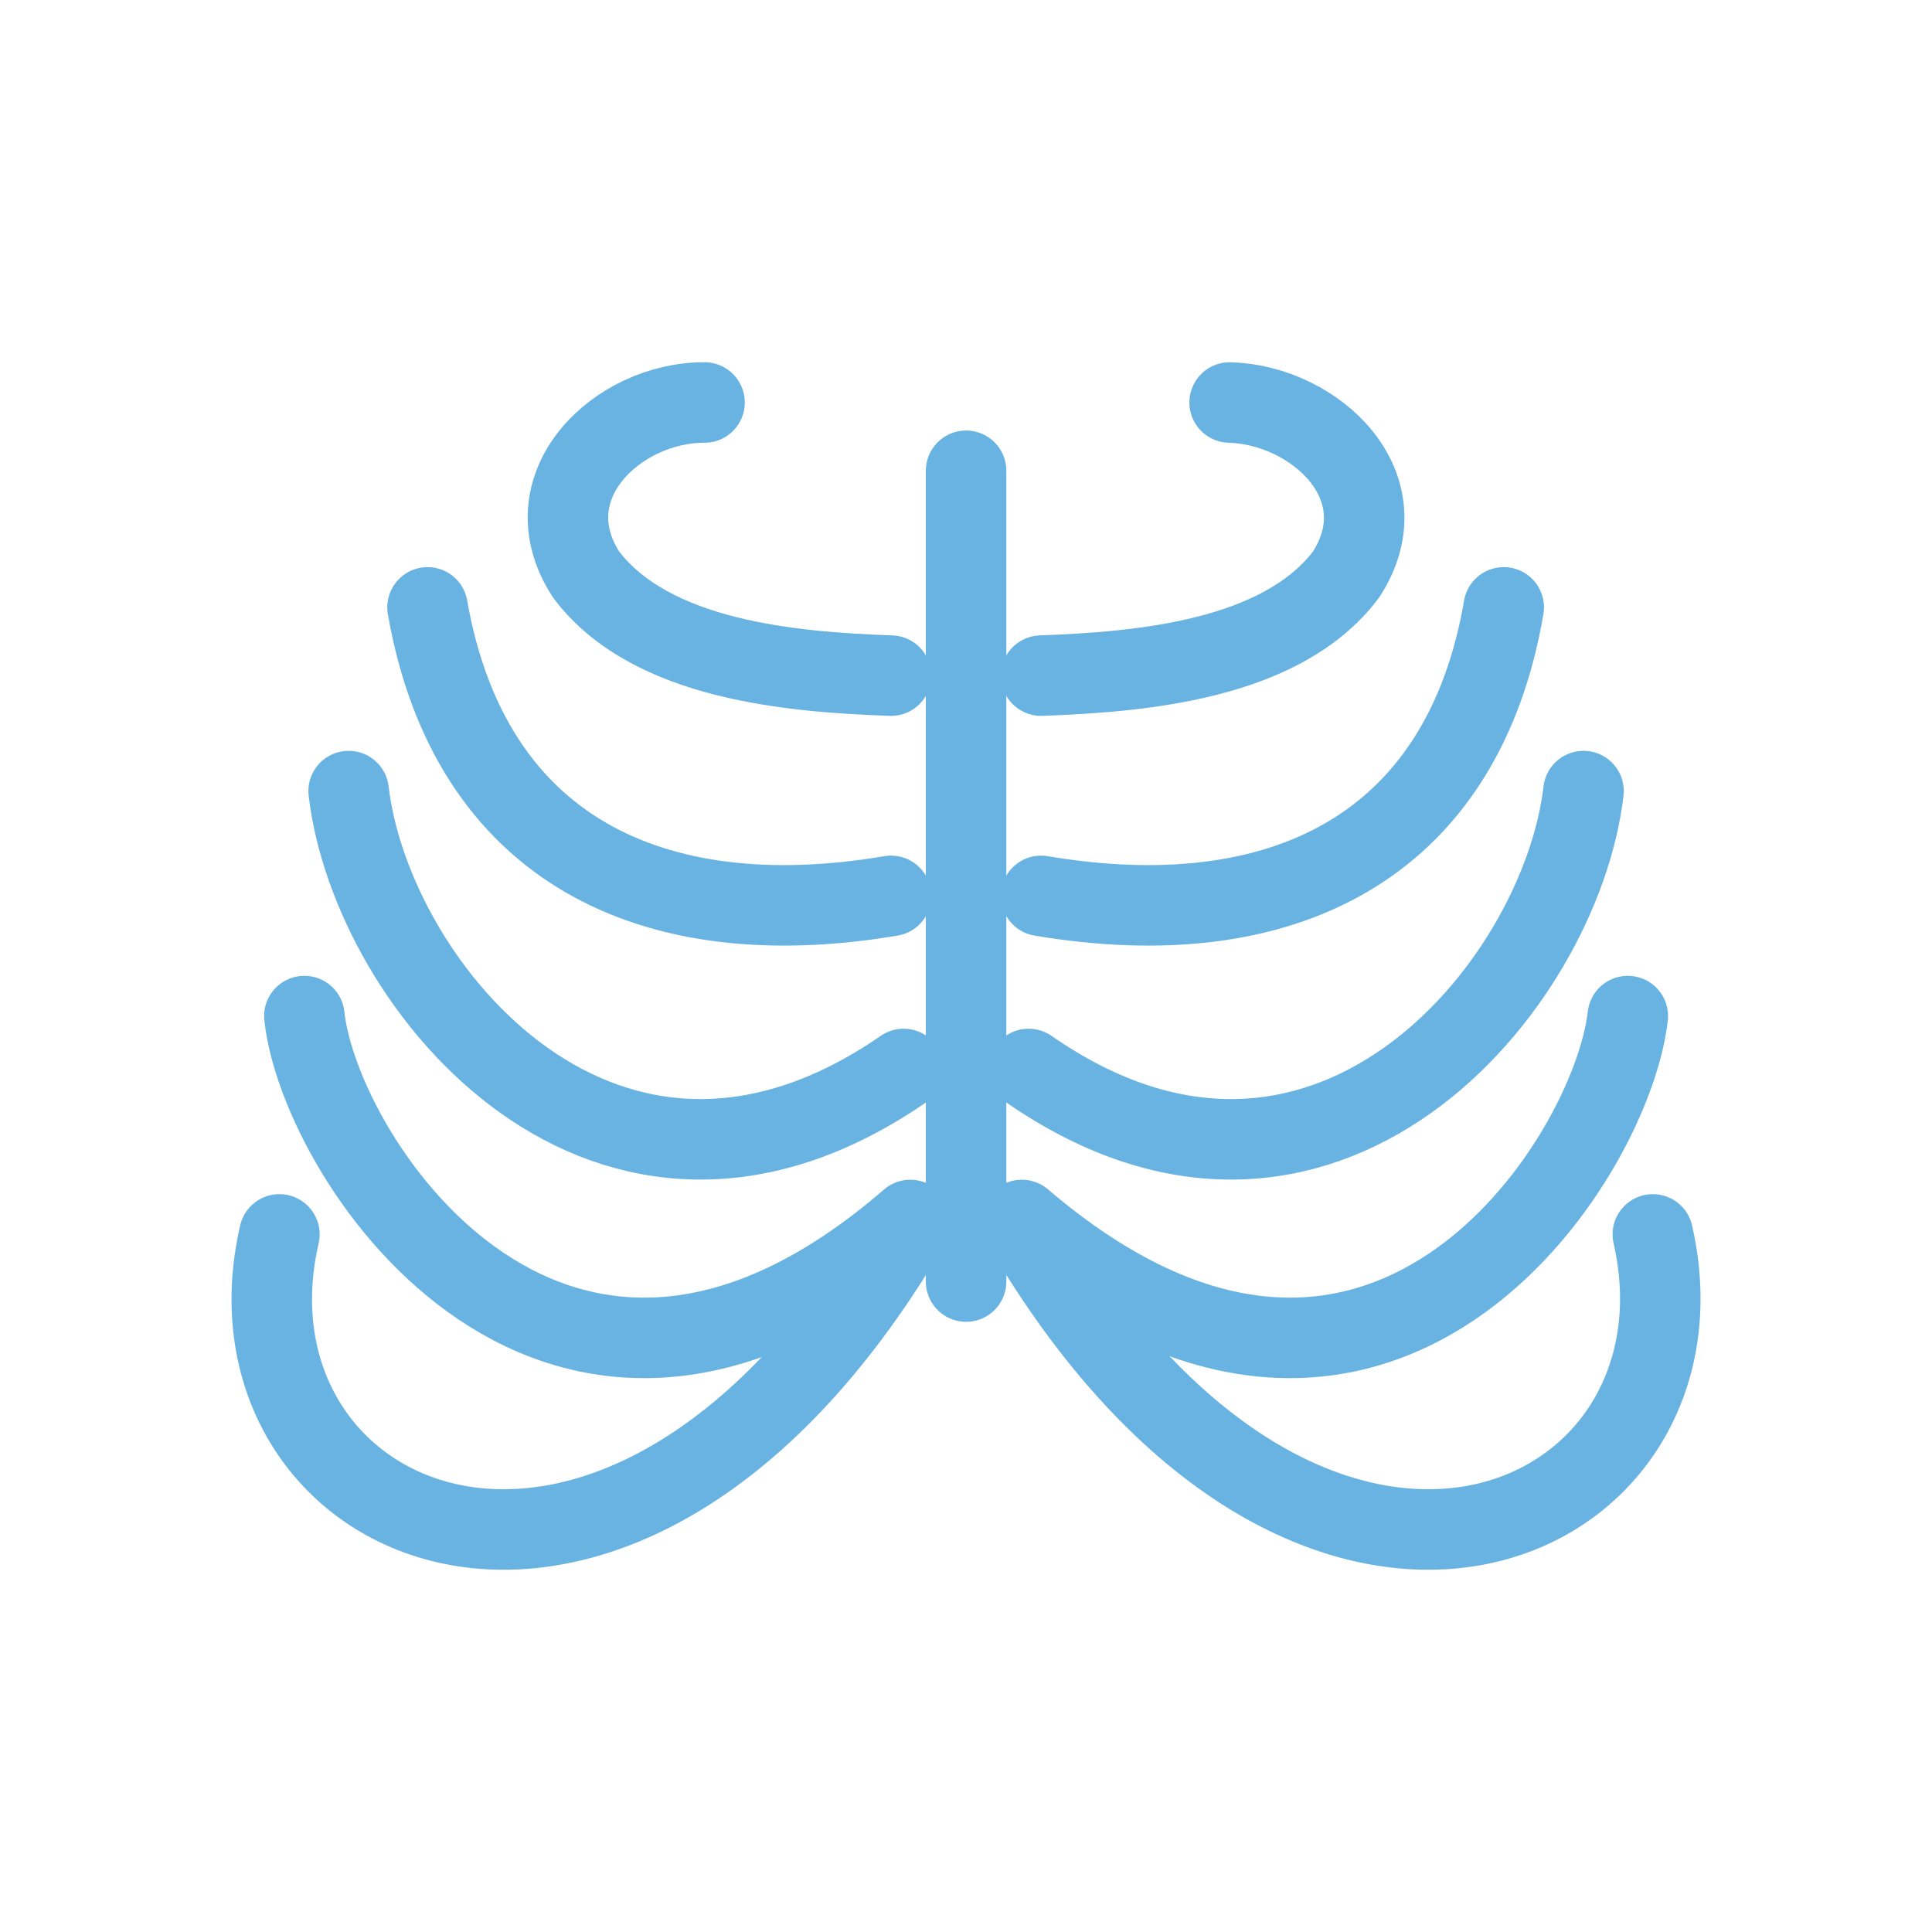<svg width="24" height="24" viewBox="0 0 24 24" fill="none" xmlns="http://www.w3.org/2000/svg">
<path d="M11.069 8.393C9.847 8.349 8.091 8.207 7.282 7.139C6.569 6.04 7.67 4.996 8.752 5" stroke="#69B3E3" stroke-miterlimit="10" stroke-linecap="round"/>
<path d="M11.225 13.279C7.557 15.812 4.618 12.276 4.331 9.827" stroke="#69B3E3" stroke-miterlimit="10" stroke-linecap="round"/>
<path d="M3.781 12.622C3.973 14.426 6.947 18.93 11.308 15.155" stroke="#69B3E3" stroke-miterlimit="10" stroke-linecap="round"/>
<path d="M11.225 15.334C7.64 21.308 2.623 19.002 3.471 15.334" stroke="#69B3E3" stroke-miterlimit="10" stroke-linecap="round"/>
<path d="M12.933 8.393C14.155 8.347 15.912 8.207 16.72 7.139C17.429 6.047 16.341 5.03 15.275 5" stroke="#69B3E3" stroke-miterlimit="10" stroke-linecap="round"/>
<path d="M12.933 11.129C15.908 11.631 18.166 10.543 18.68 7.545" stroke="#69B3E3" stroke-miterlimit="10" stroke-linecap="round"/>
<path d="M11.069 11.129C8.094 11.631 5.836 10.543 5.311 7.545" stroke="#69B3E3" stroke-miterlimit="10" stroke-linecap="round"/>
<path d="M12.778 13.279C16.422 15.812 19.385 12.276 19.671 9.827" stroke="#69B3E3" stroke-miterlimit="10" stroke-linecap="round"/>
<path d="M20.221 12.622C20.018 14.426 17.114 18.93 12.694 15.155" stroke="#69B3E3" stroke-miterlimit="10" stroke-linecap="round"/>
<path d="M12.778 15.334C16.362 21.308 21.368 19.002 20.532 15.334" stroke="#69B3E3" stroke-miterlimit="10" stroke-linecap="round"/>
<path d="M12.001 5.848V15.92" stroke="#69B3E3" stroke-miterlimit="10" stroke-linecap="round"/>
</svg>
